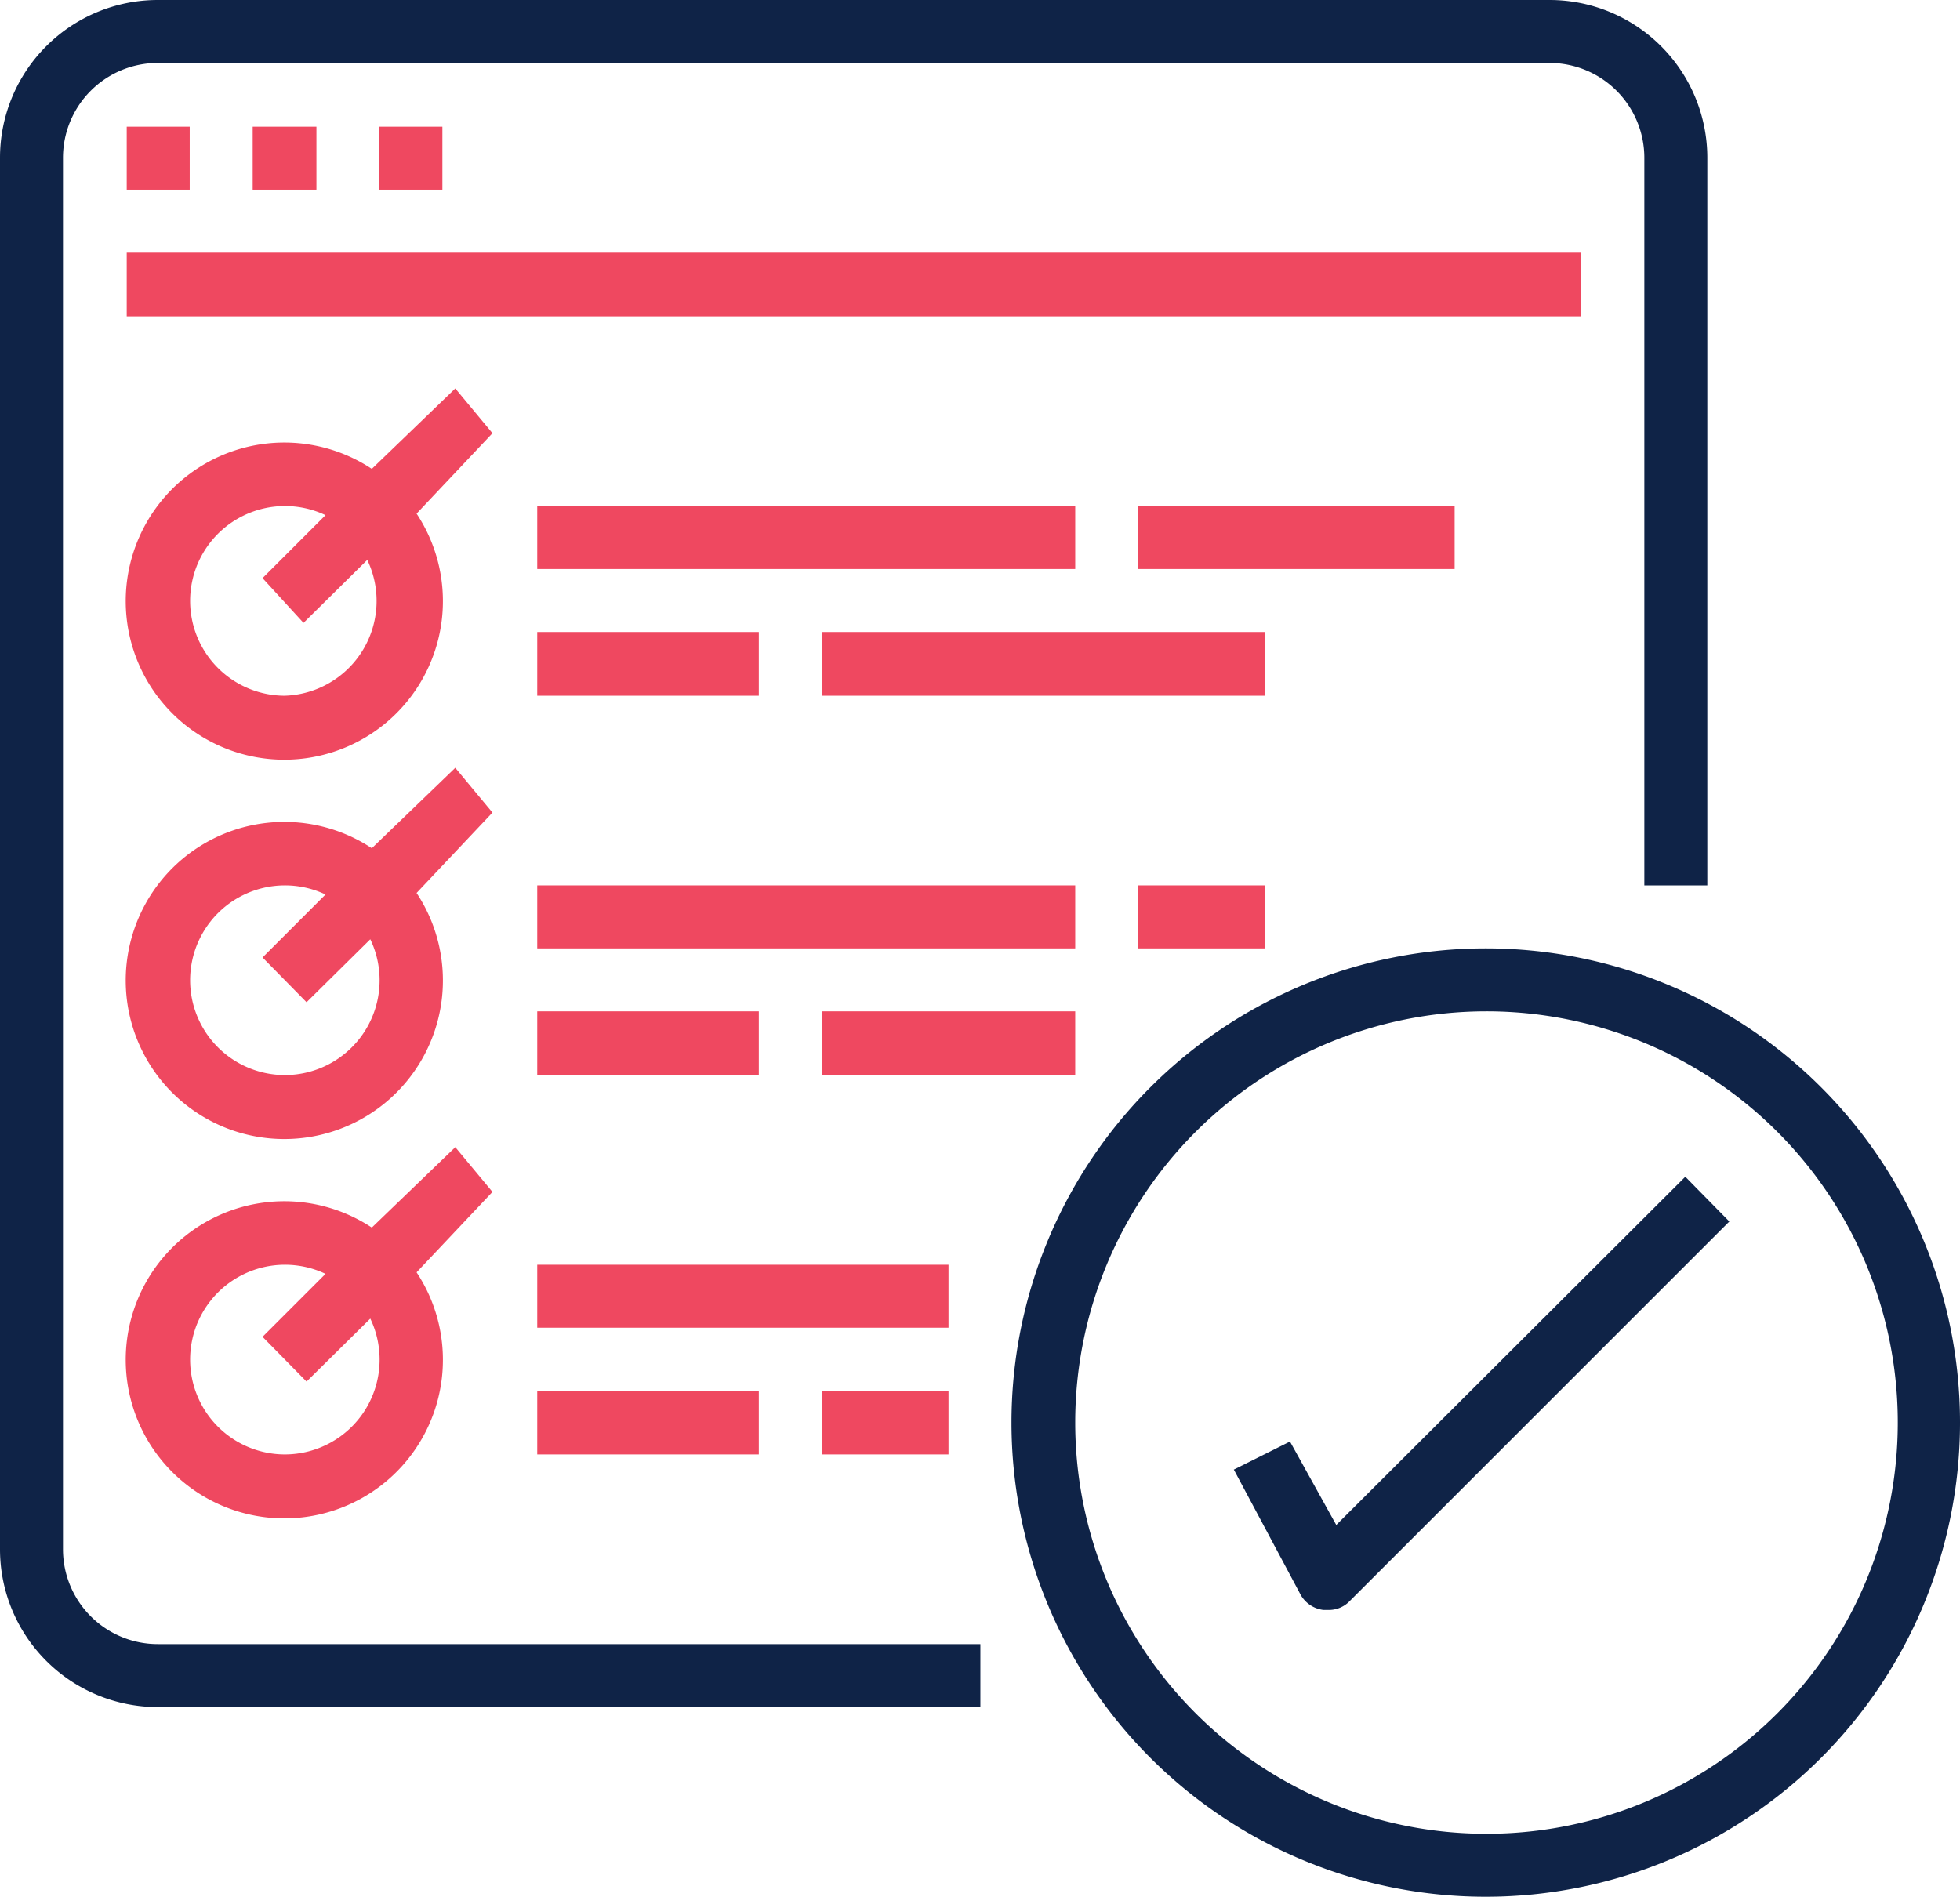 <svg xmlns="http://www.w3.org/2000/svg" viewBox="0 0 25.83 25"><defs><style>.cls-1{fill:#0f2347;}.cls-2{fill:#ef4860;}</style></defs><title>Asset 56</title><g id="Layer_2" data-name="Layer 2"><g id="Layer_1-2" data-name="Layer 1"><path class="cls-1" d="M2.08,22.5H12.92v-.83H2.08A1.25,1.25,0,0,1,.83,20.42V2.08A1.25,1.25,0,0,1,2.08.83H20.42a1.25,1.25,0,0,1,1.25,1.25v9.59h.83V2.08A2.08,2.08,0,0,0,20.42,0H2.08A2.08,2.08,0,0,0,0,2.08V20.42A2.08,2.08,0,0,0,2.08,22.5Z"/><path class="cls-2" d="M1.67,1.67H2.5V2.5H1.67Z"/><path class="cls-2" d="M3.33,1.67h.84V2.5H3.33Z"/><path class="cls-2" d="M5,1.67h.83V2.5H5Z"/><path class="cls-2" d="M1.67,3.33H20.83v.84H1.67Z"/><path class="cls-2" d="M6,5.12,4.9,6.18a2.09,2.09,0,1,0,.59.59l1-1.06ZM3.75,9.17a1.25,1.25,0,1,1,.54-2.38l-.83.83L4,8.21l.84-.83A1.25,1.25,0,0,1,3.75,9.17Z"/><path class="cls-2" d="M7.08,6.67h7.09V7.5H7.08Z"/><path class="cls-2" d="M7.08,8.33H10v.84H7.08Z"/><path class="cls-2" d="M10.83,8.33h5.84v.84H10.83Z"/><path class="cls-2" d="M15,6.67h4.17V7.5H15Z"/><path class="cls-2" d="M6,10.12,4.9,11.18a2.09,2.09,0,1,0,.59.59l1-1.06ZM3.75,14.17a1.25,1.25,0,1,1,.54-2.38l-.83.83.58.59.84-.83a1.25,1.25,0,0,1-1.13,1.79Z"/><path class="cls-2" d="M7.08,11.67h7.09v.83H7.08Z"/><path class="cls-2" d="M7.08,13.33H10v.84H7.08Z"/><path class="cls-2" d="M10.83,13.33h3.34v.84H10.83Z"/><path class="cls-2" d="M15,11.67h1.67v.83H15Z"/><path class="cls-2" d="M6,15.12,4.9,16.18a2.09,2.09,0,1,0,.59.59l1-1.06ZM3.75,19.17a1.25,1.25,0,1,1,.54-2.38l-.83.83.58.59.84-.83a1.25,1.25,0,0,1-1.13,1.79Z"/><path class="cls-2" d="M7.08,16.67H12.5v.83H7.08Z"/><path class="cls-2" d="M7.08,18.33H10v.84H7.08Z"/><path class="cls-2" d="M10.83,18.33H12.5v.84H10.83Z"/><path class="cls-1" d="M19.58,25a6.25,6.25,0,1,0-6.25-6.25A6.25,6.25,0,0,0,19.58,25Zm0-11.67a5.42,5.42,0,1,1-5.41,5.42A5.42,5.42,0,0,1,19.58,13.33Z"/><path class="cls-1" d="M17,19l-.74.37L17.13,21a.4.4,0,0,0,.31.22h.06a.38.38,0,0,0,.29-.12l5-5-.58-.59-4.6,4.59Z"/></g></g></svg>